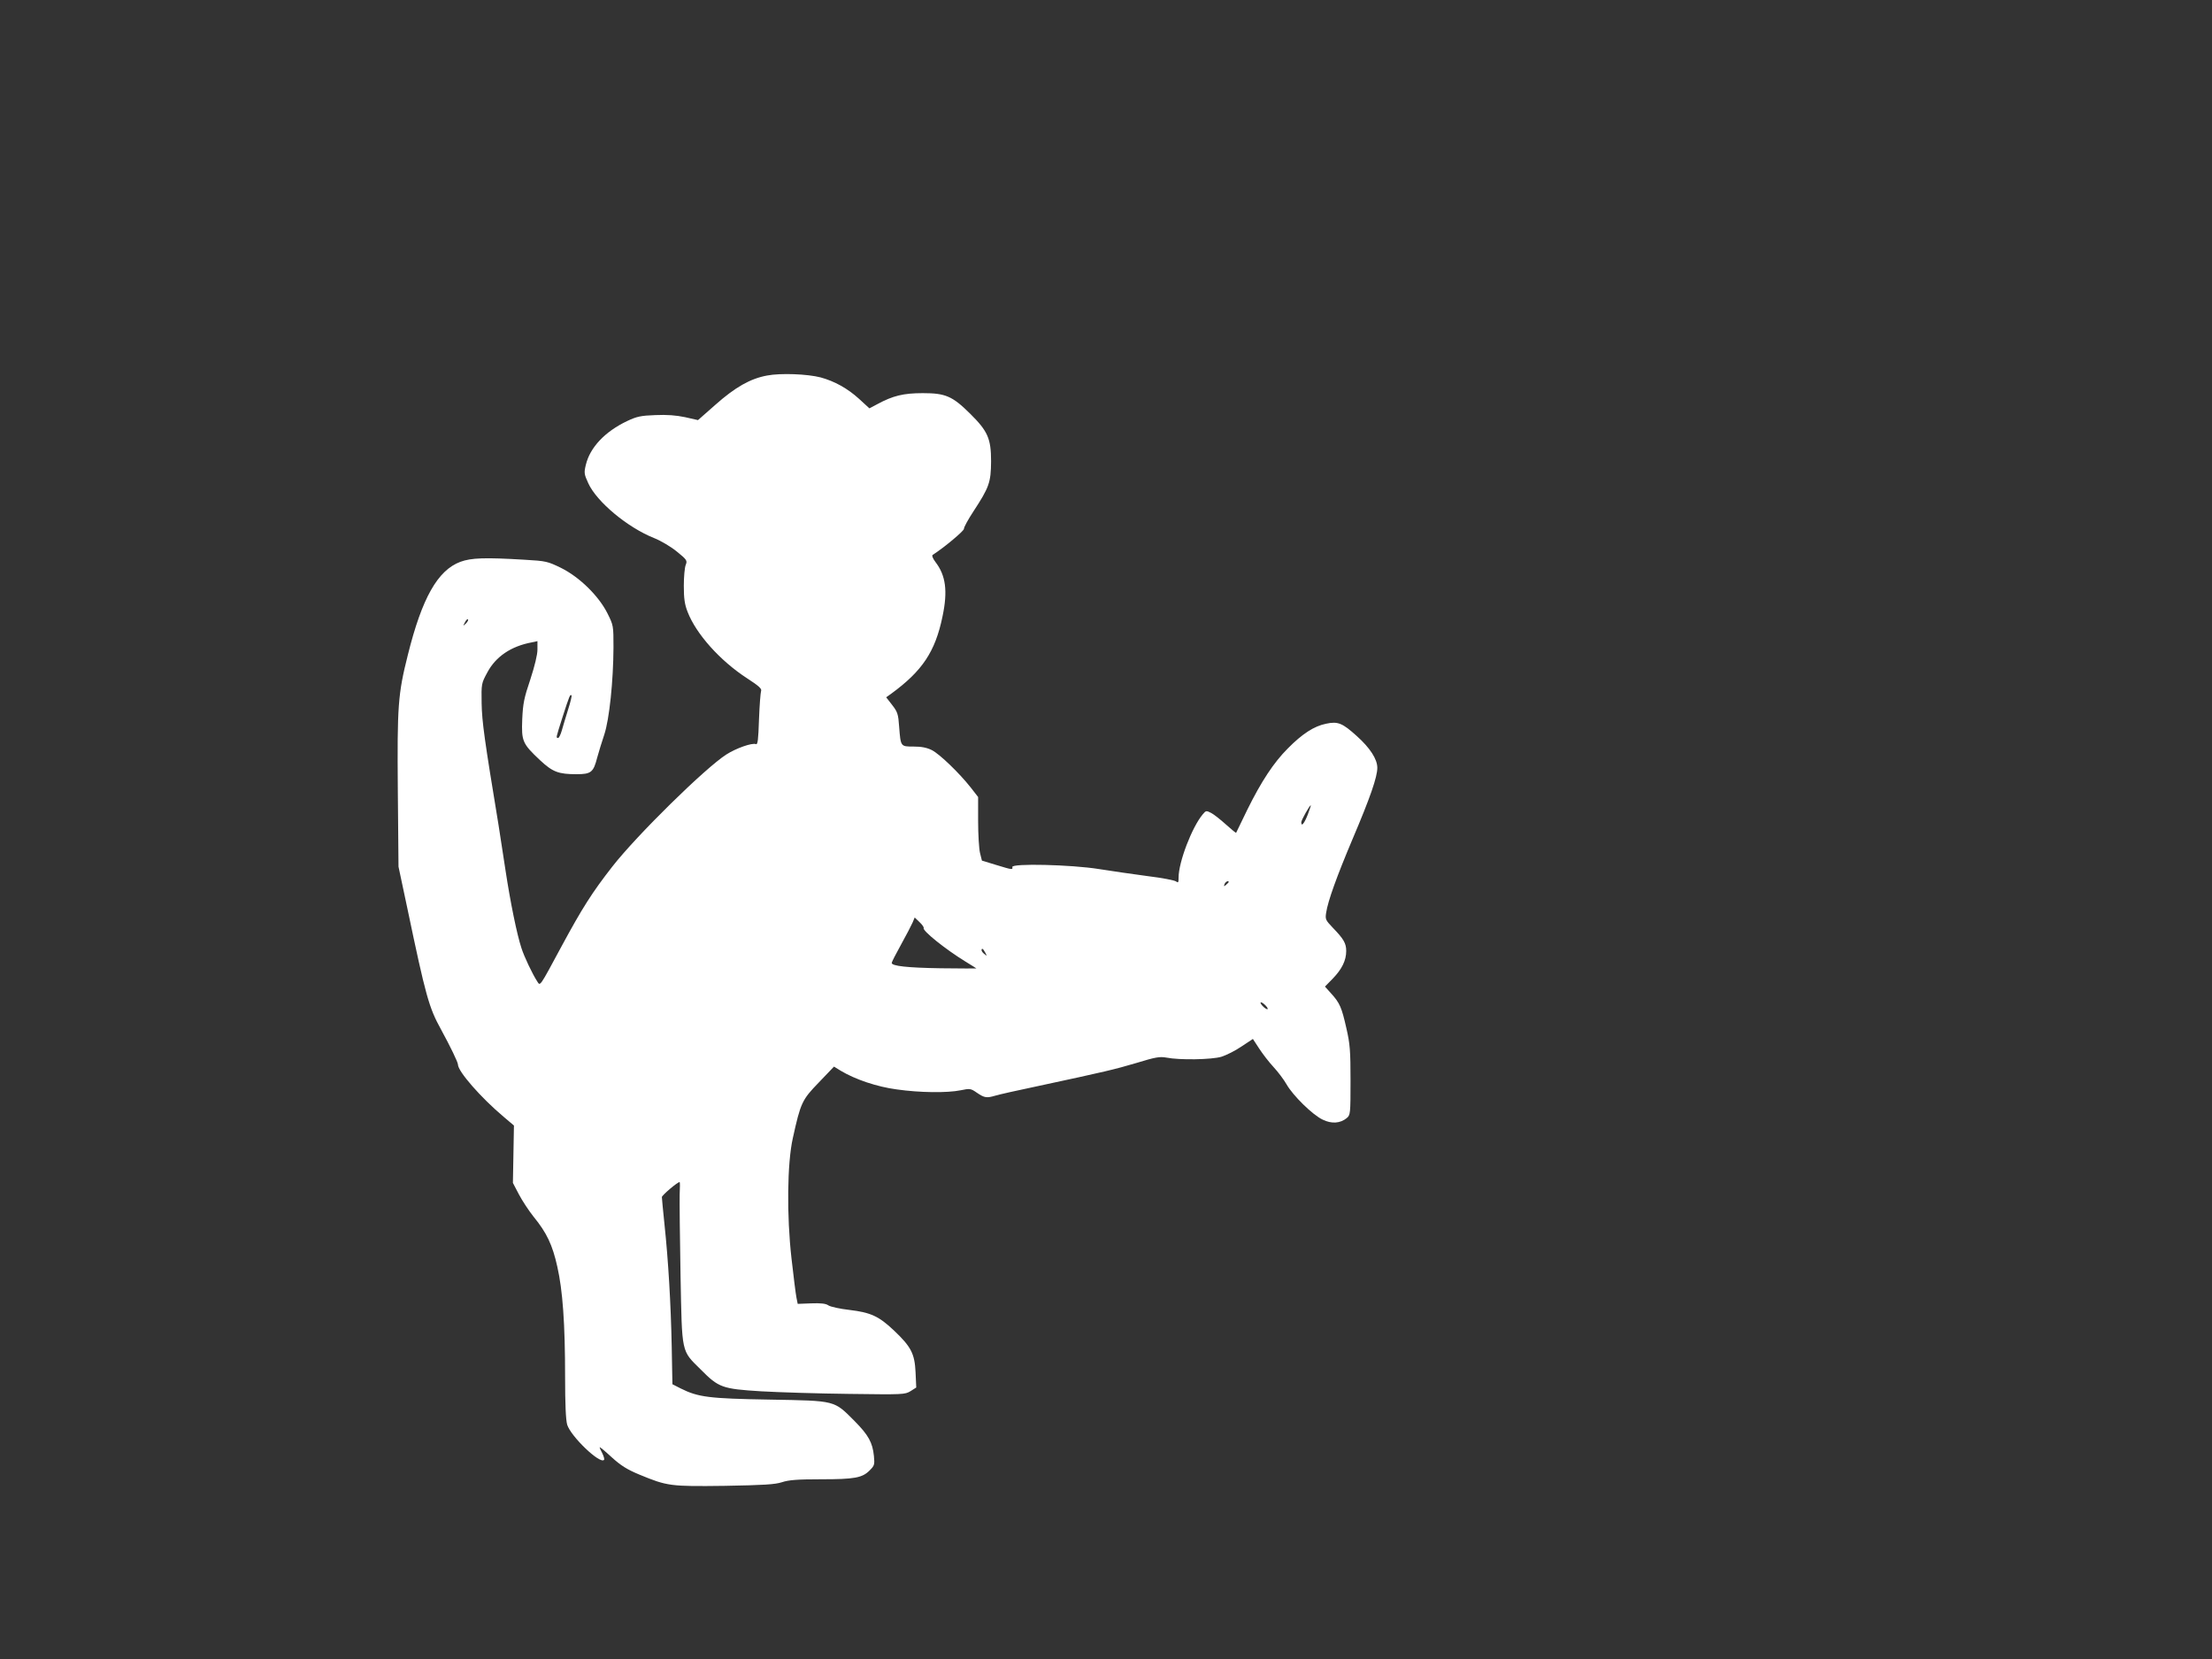 <?xml version="1.0" standalone="no"?>
<!DOCTYPE svg PUBLIC "-//W3C//DTD SVG 20010904//EN"
 "http://www.w3.org/TR/2001/REC-SVG-20010904/DTD/svg10.dtd">
<svg version="1.0" xmlns="http://www.w3.org/2000/svg"
 width="1280pt" height="960pt" viewBox="0 0 1280 960"
 preserveAspectRatio="xMidYMid meet">
<rect x="0" y="0" width="1280" height="960" fill="#333333" stroke="none"/>
<g transform="translate(0,960) scale(0.1,-0.1)"
fill="#ffffff" stroke="none">
<path d="M4439 7427 c-98 -18 -185 -68 -299 -169 l-101 -89 -75 17 c-52 11
-105 15 -172 12 -83 -3 -107 -8 -162 -34 -129 -61 -216 -153 -240 -254 -11
-45 -10 -54 14 -106 49 -108 228 -257 382 -318 38 -15 97 -50 131 -78 58 -47
61 -52 51 -77 -6 -14 -11 -69 -11 -121 0 -74 5 -108 22 -151 49 -127 187 -282
344 -384 68 -44 87 -61 81 -74 -3 -9 -9 -83 -12 -164 -4 -118 -7 -147 -18
-143 -22 9 -115 -24 -171 -60 -122 -78 -519 -468 -660 -649 -117 -150 -173
-238 -293 -460 -131 -243 -123 -232 -142 -203 -27 42 -75 142 -91 193 -26 79
-64 265 -92 450 -14 94 -32 211 -40 260 -82 497 -96 598 -98 705 -2 114 -1
116 33 179 49 92 138 152 258 174 l32 7 0 -49 c0 -30 -16 -95 -41 -172 -36
-106 -43 -140 -47 -231 -5 -127 1 -141 103 -237 73 -68 106 -81 211 -81 85 0
98 11 120 97 9 32 27 92 41 133 29 88 52 308 53 503 0 127 0 128 -36 200 -51
100 -161 208 -268 261 -76 37 -86 40 -210 47 -231 14 -309 11 -372 -12 -131
-49 -222 -209 -304 -539 -57 -226 -62 -294 -58 -782 l4 -443 52 -245 c105
-501 124 -571 194 -697 54 -99 98 -190 98 -203 0 -40 133 -192 265 -303 l59
-50 -3 -166 -3 -166 35 -67 c19 -36 57 -94 85 -129 76 -93 109 -163 137 -289
31 -137 45 -327 45 -639 0 -155 4 -247 12 -275 21 -68 189 -229 213 -204 4 3
-1 20 -9 37 -9 16 -16 33 -16 36 0 4 31 -22 69 -57 54 -49 89 -71 161 -101
162 -67 179 -69 494 -65 226 4 291 8 331 21 39 13 89 17 225 17 195 0 240 8
283 52 27 27 29 33 24 83 -8 78 -32 121 -111 201 -122 122 -106 118 -491 125
-354 6 -415 14 -517 65 l-47 24 -4 217 c-5 250 -20 502 -42 709 -8 79 -15 149
-15 157 0 10 90 87 103 87 2 0 2 -33 0 -72 -1 -40 1 -251 5 -468 9 -458 3
-432 117 -545 104 -105 124 -112 350 -126 105 -6 334 -13 510 -15 310 -4 321
-4 354 16 l33 21 -4 88 c-5 108 -26 148 -125 242 -88 83 -134 104 -258 119
-54 6 -108 18 -121 26 -15 11 -44 14 -100 12 l-78 -3 -7 35 c-4 19 -17 122
-29 229 -28 246 -25 550 8 696 45 204 53 221 150 321 l88 92 39 -24 c83 -50
210 -93 324 -108 132 -19 292 -21 370 -5 53 11 58 11 95 -15 43 -29 55 -31
106 -16 19 6 130 31 245 55 396 85 442 96 571 134 111 34 135 38 174 31 75
-15 261 -12 318 5 28 9 81 35 117 60 l65 43 36 -55 c20 -31 57 -79 83 -107 26
-28 60 -73 76 -101 37 -65 151 -177 209 -204 51 -25 101 -22 139 9 21 18 22
24 22 217 0 172 -3 212 -24 303 -27 120 -38 146 -88 201 l-36 40 46 47 c52 54
77 104 77 159 0 44 -14 69 -78 135 -42 44 -44 49 -38 87 10 67 62 211 152 424
103 242 144 361 144 414 0 50 -42 115 -119 184 -83 75 -109 86 -178 71 -69
-14 -137 -58 -221 -143 -82 -82 -154 -192 -234 -354 -34 -71 -64 -132 -65
-134 -1 -2 -28 20 -59 48 -31 28 -70 59 -86 67 -27 14 -30 14 -48 -8 -63 -75
-140 -277 -140 -366 0 -29 -2 -32 -14 -23 -8 7 -81 21 -163 31 -81 11 -209 29
-283 41 -161 26 -507 34 -502 12 3 -17 1 -17 -94 12 l-82 25 -11 44 c-6 25
-11 108 -11 185 l0 139 -42 54 c-66 84 -179 193 -225 217 -30 15 -61 21 -107
21 -75 0 -74 -1 -83 115 -5 72 -9 85 -40 125 l-35 45 28 20 c181 132 256 244
298 448 31 147 19 237 -41 315 -15 20 -22 37 -16 41 63 40 182 139 181 151 -1
8 24 54 55 101 91 139 101 167 102 289 0 132 -19 175 -121 276 -103 102 -143
119 -274 119 -112 0 -173 -15 -262 -63 l-47 -25 -60 55 c-67 61 -142 102 -222
124 -77 20 -232 26 -310 11z m-1743 -1435 c-18 -16 -18 -16 -6 6 6 13 14 21
18 18 3 -4 -2 -14 -12 -24z m591 -499 c-13 -43 -30 -97 -36 -120 -7 -24 -16
-43 -21 -43 -14 0 -14 -3 26 123 39 121 43 131 51 123 3 -2 -6 -40 -20 -83z
m4280 -608 c-20 -51 -37 -71 -37 -43 0 12 48 98 55 98 2 0 -7 -25 -18 -55z
m-457 -389 c0 -2 -7 -9 -15 -16 -13 -11 -14 -10 -9 4 5 14 24 23 24 12z
m-1765 -266 c-9 -15 127 -124 243 -195 34 -21 62 -38 62 -39 0 -1 -93 0 -207
1 -192 3 -283 13 -283 31 0 5 24 52 54 106 30 54 60 112 67 128 l12 29 28 -27
c16 -15 26 -30 24 -34z m356 -142 c11 -21 11 -22 -4 -9 -10 7 -17 17 -17 22 0
15 9 10 21 -13z m1624 -308 c10 -11 14 -20 8 -20 -5 0 -18 9 -28 20 -10 11
-14 20 -8 20 5 0 18 -9 28 -20z"/>
</g>
</svg>
